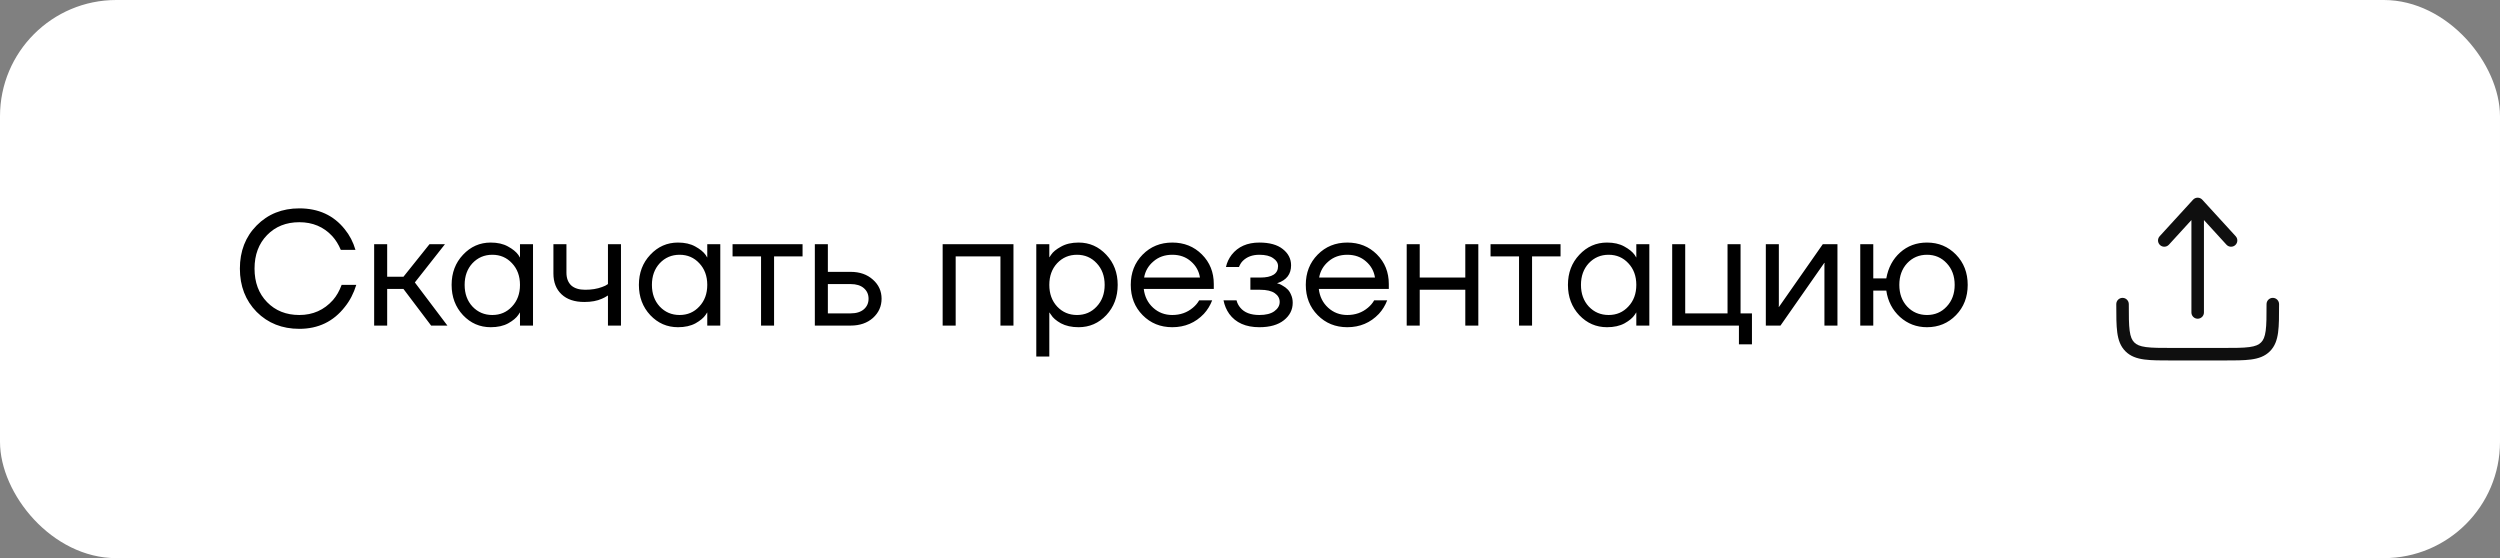 <?xml version="1.0" encoding="UTF-8"?> <svg xmlns="http://www.w3.org/2000/svg" width="215" height="48" viewBox="0 0 215 48" fill="none"><rect x="0" y="0" width="215" height="48" fill="#808080" stroke="none"/><rect width="215" height="48" rx="10" fill="white"></rect><path d="M22.072 26.824C21.111 25.844 20.63 24.603 20.63 23.1C20.63 21.597 21.111 20.361 22.072 19.39C23.043 18.41 24.265 17.92 25.74 17.92C27.392 17.92 28.694 18.517 29.646 19.712C30.066 20.225 30.374 20.818 30.57 21.49H29.31C29.114 21.023 28.867 20.627 28.568 20.3C27.831 19.507 26.888 19.11 25.74 19.11C24.611 19.11 23.687 19.479 22.968 20.216C22.249 20.953 21.89 21.915 21.89 23.1C21.89 24.285 22.249 25.247 22.968 25.984C23.687 26.721 24.611 27.09 25.74 27.09C26.907 27.09 27.873 26.661 28.638 25.802C28.946 25.447 29.193 25.013 29.38 24.5H30.64C30.416 25.228 30.089 25.858 29.66 26.39C28.68 27.65 27.373 28.28 25.74 28.28C24.265 28.28 23.043 27.795 22.072 26.824ZM32.177 28V21H33.297V23.8H34.697L36.937 21H38.267L35.677 24.29L38.477 28H37.077L34.697 24.85H33.297V28H32.177ZM39.819 27.104C39.166 26.404 38.839 25.536 38.839 24.5C38.839 23.464 39.166 22.601 39.819 21.91C40.473 21.21 41.266 20.86 42.199 20.86C42.787 20.86 43.282 20.972 43.683 21.196C44.094 21.42 44.393 21.663 44.579 21.924L44.705 22.134H44.719V21H45.839V28H44.719V26.88H44.705L44.579 27.076C44.411 27.328 44.122 27.571 43.711 27.804C43.301 28.028 42.797 28.14 42.199 28.14C41.266 28.14 40.473 27.795 39.819 27.104ZM40.631 22.638C40.183 23.123 39.959 23.744 39.959 24.5C39.959 25.256 40.183 25.877 40.631 26.362C41.089 26.847 41.658 27.09 42.339 27.09C43.021 27.09 43.585 26.847 44.033 26.362C44.491 25.877 44.719 25.256 44.719 24.5C44.719 23.744 44.491 23.123 44.033 22.638C43.585 22.153 43.021 21.91 42.339 21.91C41.658 21.91 41.089 22.153 40.631 22.638ZM47.594 23.52V21H48.714V23.45C48.714 23.917 48.85 24.281 49.12 24.542C49.4 24.794 49.802 24.92 50.324 24.92C50.875 24.92 51.36 24.841 51.78 24.682C51.976 24.617 52.144 24.533 52.284 24.43V21H53.404V28H52.284V25.41C52.098 25.531 51.925 25.625 51.766 25.69C51.356 25.877 50.852 25.97 50.254 25.97C49.414 25.97 48.761 25.751 48.294 25.312C47.828 24.873 47.594 24.276 47.594 23.52ZM55.925 27.104C55.271 26.404 54.945 25.536 54.945 24.5C54.945 23.464 55.271 22.601 55.925 21.91C56.578 21.21 57.371 20.86 58.305 20.86C58.893 20.86 59.387 20.972 59.789 21.196C60.199 21.42 60.498 21.663 60.685 21.924L60.811 22.134H60.825V21H61.945V28H60.825V26.88H60.811L60.685 27.076C60.517 27.328 60.227 27.571 59.817 27.804C59.406 28.028 58.902 28.14 58.305 28.14C57.371 28.14 56.578 27.795 55.925 27.104ZM56.737 22.638C56.289 23.123 56.065 23.744 56.065 24.5C56.065 25.256 56.289 25.877 56.737 26.362C57.194 26.847 57.763 27.09 58.445 27.09C59.126 27.09 59.691 26.847 60.139 26.362C60.596 25.877 60.825 25.256 60.825 24.5C60.825 23.744 60.596 23.123 60.139 22.638C59.691 22.153 59.126 21.91 58.445 21.91C57.763 21.91 57.194 22.153 56.737 22.638ZM63 22.05V21H69.02V22.05H66.57V28H65.45V22.05H63ZM70.076 28V21H71.196V23.38H73.156C73.94 23.38 74.579 23.604 75.074 24.052C75.568 24.491 75.816 25.037 75.816 25.69C75.816 26.343 75.568 26.894 75.074 27.342C74.579 27.781 73.94 28 73.156 28H70.076ZM71.196 26.95H73.156C73.641 26.95 74.019 26.833 74.29 26.6C74.56 26.367 74.696 26.063 74.696 25.69C74.696 25.317 74.56 25.013 74.29 24.78C74.019 24.547 73.641 24.43 73.156 24.43H71.196V26.95ZM81.068 28V21H87.158V28H86.038V22.05H82.188V28H81.068ZM89.121 30.66V21H90.241V22.12H90.255L90.395 21.91C90.553 21.667 90.838 21.434 91.249 21.21C91.659 20.977 92.163 20.86 92.761 20.86C93.694 20.86 94.487 21.21 95.141 21.91C95.794 22.601 96.121 23.464 96.121 24.5C96.121 25.536 95.794 26.404 95.141 27.104C94.487 27.795 93.694 28.14 92.761 28.14C92.163 28.14 91.655 28.028 91.235 27.804C90.824 27.571 90.544 27.328 90.395 27.076L90.255 26.88H90.241V30.66H89.121ZM90.913 22.638C90.465 23.123 90.241 23.744 90.241 24.5C90.241 25.256 90.465 25.877 90.913 26.362C91.37 26.847 91.939 27.09 92.621 27.09C93.302 27.09 93.867 26.847 94.315 26.362C94.772 25.877 95.001 25.256 95.001 24.5C95.001 23.744 94.772 23.123 94.315 22.638C93.867 22.153 93.302 21.91 92.621 21.91C91.939 21.91 91.37 22.153 90.913 22.638ZM98.267 27.104C97.586 26.413 97.246 25.545 97.246 24.5C97.246 23.455 97.586 22.587 98.267 21.896C98.949 21.205 99.798 20.86 100.816 20.86C101.833 20.86 102.682 21.201 103.364 21.882C104.045 22.563 104.386 23.413 104.386 24.43V24.85H98.365C98.44 25.503 98.706 26.04 99.163 26.46C99.621 26.88 100.172 27.09 100.816 27.09C101.506 27.09 102.099 26.88 102.594 26.46C102.818 26.273 102.995 26.063 103.126 25.83H104.246C104.078 26.269 103.84 26.656 103.532 26.992C102.804 27.757 101.898 28.14 100.816 28.14C99.798 28.14 98.949 27.795 98.267 27.104ZM98.394 23.87H103.196C103.112 23.319 102.855 22.857 102.426 22.484C101.996 22.101 101.46 21.91 100.816 21.91C100.172 21.91 99.63 22.101 99.192 22.484C98.753 22.857 98.487 23.319 98.394 23.87ZM105.223 25.83H106.343C106.399 26.063 106.507 26.273 106.665 26.46C107.011 26.88 107.557 27.09 108.303 27.09C108.863 27.09 109.293 26.983 109.591 26.768C109.899 26.544 110.053 26.278 110.053 25.97C110.053 25.662 109.913 25.41 109.633 25.214C109.353 25.018 108.933 24.92 108.373 24.92H107.533V23.87H108.373C109.4 23.87 109.913 23.543 109.913 22.89C109.913 22.619 109.773 22.391 109.493 22.204C109.223 22.008 108.826 21.91 108.303 21.91C107.706 21.91 107.23 22.087 106.875 22.442C106.745 22.573 106.637 22.745 106.553 22.96H105.433C105.517 22.577 105.681 22.227 105.923 21.91C106.474 21.21 107.267 20.86 108.303 20.86C109.181 20.86 109.853 21.047 110.319 21.42C110.795 21.793 111.033 22.26 111.033 22.82C111.033 23.576 110.646 24.085 109.871 24.346L109.843 24.36V24.374C109.871 24.374 109.927 24.388 110.011 24.416C110.095 24.444 110.203 24.5 110.333 24.584C110.473 24.659 110.604 24.757 110.725 24.878C110.847 24.99 110.949 25.149 111.033 25.354C111.127 25.559 111.173 25.788 111.173 26.04C111.173 26.637 110.921 27.137 110.417 27.538C109.913 27.939 109.209 28.14 108.303 28.14C107.137 28.14 106.273 27.757 105.713 26.992C105.471 26.647 105.307 26.259 105.223 25.83ZM113.32 27.104C112.639 26.413 112.298 25.545 112.298 24.5C112.298 23.455 112.639 22.587 113.32 21.896C114.002 21.205 114.851 20.86 115.868 20.86C116.886 20.86 117.735 21.201 118.416 21.882C119.098 22.563 119.438 23.413 119.438 24.43V24.85H113.418C113.493 25.503 113.759 26.04 114.216 26.46C114.674 26.88 115.224 27.09 115.868 27.09C116.559 27.09 117.152 26.88 117.646 26.46C117.87 26.273 118.048 26.063 118.178 25.83H119.298C119.13 26.269 118.892 26.656 118.584 26.992C117.856 27.757 116.951 28.14 115.868 28.14C114.851 28.14 114.002 27.795 113.32 27.104ZM113.446 23.87H118.248C118.164 23.319 117.908 22.857 117.478 22.484C117.049 22.101 116.512 21.91 115.868 21.91C115.224 21.91 114.683 22.101 114.244 22.484C113.806 22.857 113.54 23.319 113.446 23.87ZM120.976 28V21H122.096V23.87H126.016V21H127.136V28H126.016V24.92H122.096V28H120.976ZM128.187 22.05V21H134.207V22.05H131.757V28H130.637V22.05H128.187ZM135.823 27.104C135.17 26.404 134.843 25.536 134.843 24.5C134.843 23.464 135.17 22.601 135.823 21.91C136.477 21.21 137.27 20.86 138.203 20.86C138.791 20.86 139.286 20.972 139.687 21.196C140.098 21.42 140.397 21.663 140.583 21.924L140.709 22.134H140.723V21H141.843V28H140.723V26.88H140.709L140.583 27.076C140.415 27.328 140.126 27.571 139.715 27.804C139.305 28.028 138.801 28.14 138.203 28.14C137.27 28.14 136.477 27.795 135.823 27.104ZM136.635 22.638C136.187 23.123 135.963 23.744 135.963 24.5C135.963 25.256 136.187 25.877 136.635 26.362C137.093 26.847 137.662 27.09 138.343 27.09C139.025 27.09 139.589 26.847 140.037 26.362C140.495 25.877 140.723 25.256 140.723 24.5C140.723 23.744 140.495 23.123 140.037 22.638C139.589 22.153 139.025 21.91 138.343 21.91C137.662 21.91 137.093 22.153 136.635 22.638ZM143.808 28V21H144.928V26.95H148.568V21H149.688V26.95H150.668V29.61H149.548V28H143.808ZM151.861 28V21H152.981V26.25L152.967 26.39H152.995L156.761 21H158.021V28H156.901V22.75L156.915 22.61H156.887L153.121 28H151.861ZM159.982 28V21H161.102V23.94H162.222C162.39 23.016 162.787 22.274 163.412 21.714C164.047 21.145 164.817 20.86 165.722 20.86C166.711 20.86 167.542 21.205 168.214 21.896C168.886 22.587 169.222 23.455 169.222 24.5C169.222 25.545 168.886 26.413 168.214 27.104C167.542 27.795 166.711 28.14 165.722 28.14C164.826 28.14 164.051 27.846 163.398 27.258C162.745 26.661 162.353 25.905 162.222 24.99H161.102V28H159.982ZM164.014 22.638C163.566 23.123 163.342 23.744 163.342 24.5C163.342 25.256 163.566 25.877 164.014 26.362C164.471 26.847 165.041 27.09 165.722 27.09C166.403 27.09 166.968 26.847 167.416 26.362C167.873 25.877 168.102 25.256 168.102 24.5C168.102 23.744 167.873 23.123 167.416 22.638C166.968 22.153 166.403 21.91 165.722 21.91C165.041 21.91 164.471 22.153 164.014 22.638Z" fill="black"></path><path d="M189.397 17.175C189.295 17.064 189.151 17 189 17C188.849 17 188.705 17.064 188.603 17.175L185.731 20.316C185.53 20.536 185.545 20.876 185.765 21.077C185.984 21.278 186.325 21.262 186.526 21.043L188.462 18.925V26.872C188.462 27.169 188.703 27.41 189 27.41C189.297 27.41 189.539 27.169 189.539 26.872V18.925L191.475 21.043C191.675 21.262 192.016 21.278 192.235 21.077C192.455 20.876 192.47 20.536 192.269 20.316L189.397 17.175Z" fill="#0F0F0F"></path><path d="M183.077 26.154C183.077 25.857 182.836 25.616 182.538 25.616C182.241 25.616 182 25.857 182 26.154V26.194C182 27.175 182 27.967 182.084 28.589C182.171 29.235 182.356 29.78 182.789 30.212C183.221 30.644 183.765 30.83 184.411 30.917C185.033 31 185.825 31 186.807 31H191.193C192.175 31 192.967 31 193.589 30.917C194.235 30.83 194.779 30.644 195.211 30.212C195.644 29.78 195.829 29.235 195.916 28.589C196 27.967 196 27.175 196 26.194V26.154C196 25.857 195.759 25.616 195.462 25.616C195.164 25.616 194.923 25.857 194.923 26.154C194.923 27.185 194.922 27.904 194.849 28.446C194.778 28.973 194.649 29.252 194.45 29.45C194.251 29.649 193.972 29.779 193.445 29.849C192.903 29.922 192.184 29.923 191.154 29.923H186.846C185.816 29.923 185.097 29.922 184.555 29.849C184.028 29.779 183.749 29.649 183.55 29.45C183.351 29.252 183.222 28.973 183.151 28.446C183.078 27.904 183.077 27.185 183.077 26.154Z" fill="#0F0F0F"></path></svg> 